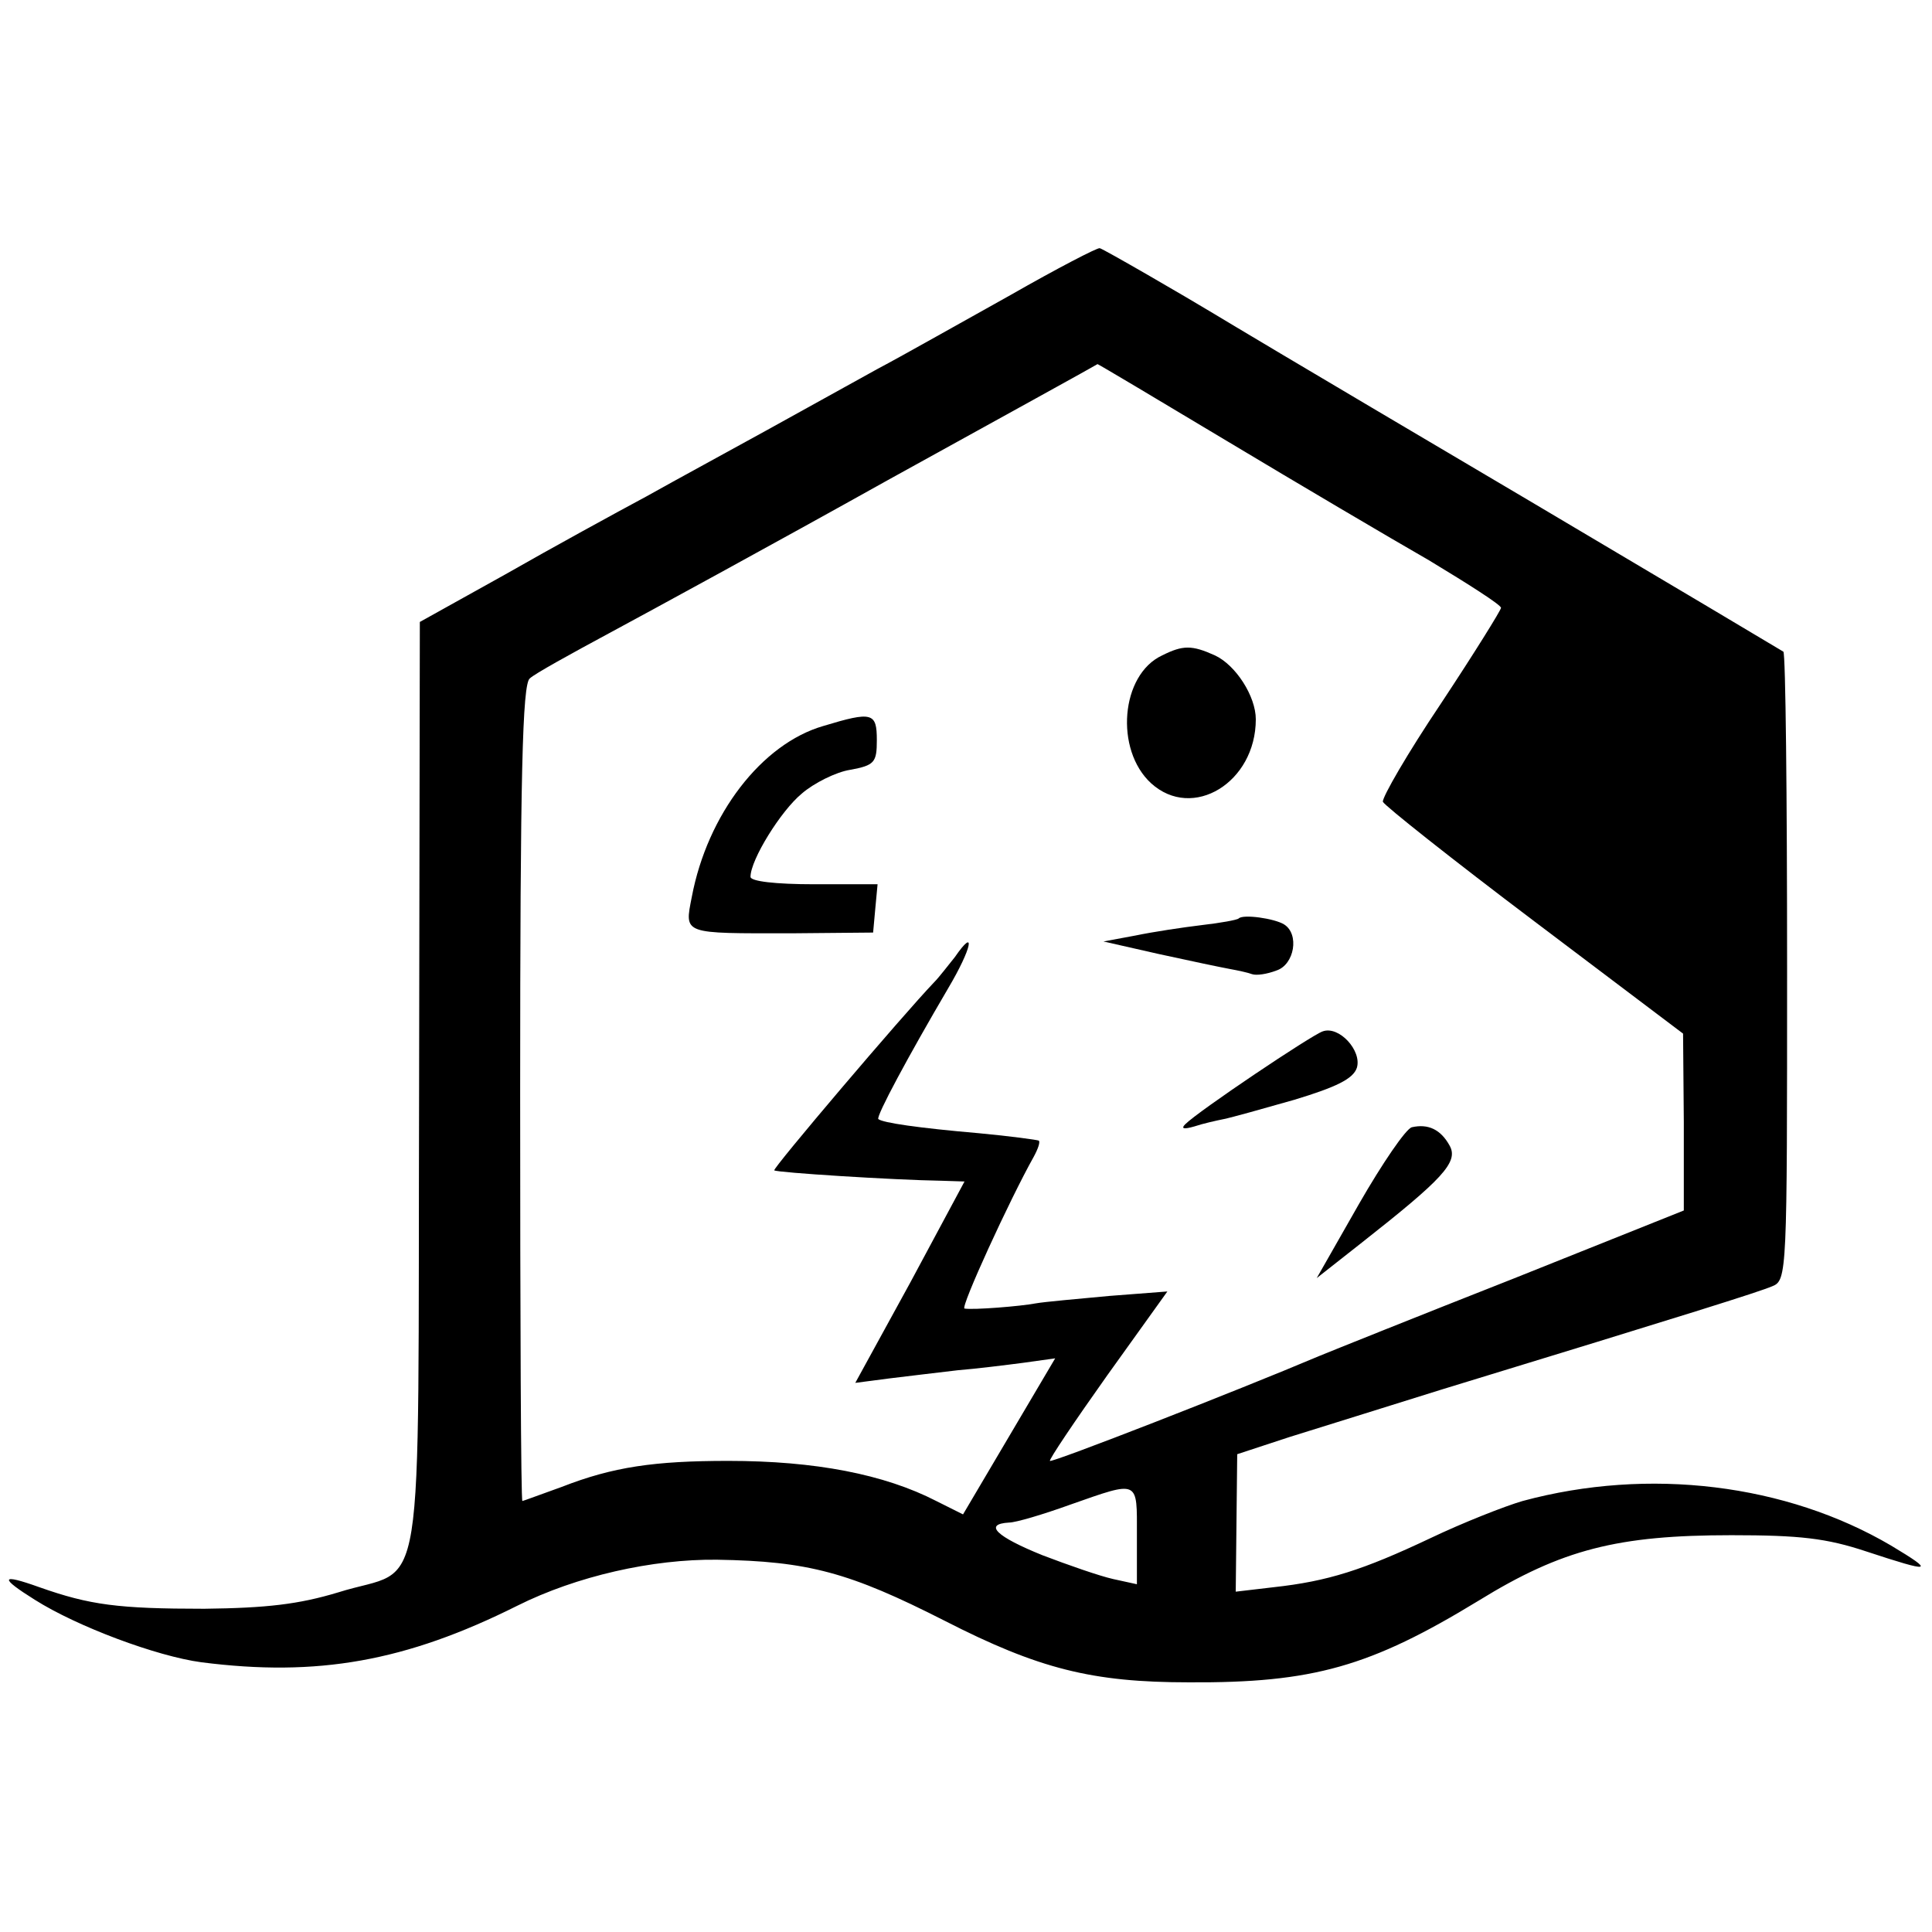 <?xml version="1.0" standalone="no"?>
<!DOCTYPE svg PUBLIC "-//W3C//DTD SVG 20010904//EN"
 "http://www.w3.org/TR/2001/REC-SVG-20010904/DTD/svg10.dtd">
<svg version="1.0" xmlns="http://www.w3.org/2000/svg"
 width="260pt" height="260pt" viewBox="0 0 260 260"
 preserveAspectRatio="xMidYMid meet">
<g transform="translate(0,260) scale(0.1,-0.1)"
fill="#000000" stroke="none">
<path d="M1360 2203 c-63 -35 -144 -81 -180 -100 -36 -20 -103 -57 -150 -83
-47 -26 -119 -65 -160 -88 -41 -22 -127 -69 -190 -105 l-115 -64 -1 -628 c-2
-720 11 -640 -109 -678 -53 -16 -96 -21 -180 -22 -116 0 -154 5 -222 29 -53
19 -54 13 -6 -17 57 -36 164 -76 224 -84 156 -20 275 1 425 76 80 40 182 63
269 62 123 -2 178 -17 306 -82 127 -65 199 -83 329 -83 167 -1 244 21 390 110
112 69 187 88 340 88 92 0 128 -4 182 -22 88 -29 93 -28 33 8 -141 83 -326
106 -496 60 -24 -7 -80 -29 -124 -50 -91 -43 -138 -58 -211 -66 l-51 -6 1 93
1 92 70 23 c39 12 131 41 205 64 337 103 426 131 445 139 20 8 20 17 20 429 0
231 -2 422 -5 425 -3 2 -156 93 -340 202 -359 212 -395 234 -425 252 -38 23
-150 88 -155 89 -3 1 -57 -27 -120 -63z m292 -197 c95 -57 217 -129 271 -160
53 -32 97 -60 97 -64 0 -3 -36 -61 -81 -129 -45 -67 -79 -126 -78 -132 2 -5
94 -78 204 -161 l200 -151 1 -119 0 -119 -230 -92 c-127 -50 -244 -97 -261
-104 -111 -47 -360 -144 -362 -141 -2 1 33 53 77 115 l81 113 -78 -6 c-43 -4
-88 -8 -99 -10 -21 -4 -84 -9 -96 -7 -6 1 61 147 93 204 6 11 9 20 7 22 -2 1
-38 6 -81 10 -81 7 -129 14 -135 19 -3 4 40 84 94 176 32 54 38 84 9 42 -9
-11 -21 -27 -28 -34 -43 -45 -218 -251 -215 -253 3 -3 161 -13 225 -14 l31 -1
-73 -136 -74 -135 46 6 c25 3 66 8 92 11 25 2 65 7 88 10 l43 6 -62 -105 -62
-105 -36 18 c-70 36 -163 54 -280 54 -99 0 -155 -8 -224 -35 -28 -10 -52 -19
-53 -19 -2 0 -3 247 -3 549 0 427 3 551 13 558 6 6 55 33 107 61 52 28 221
120 375 206 154 85 281 155 282 156 1 0 80 -47 175 -104z m-122 -1472 l0 -66
-32 7 c-18 4 -61 19 -95 32 -62 25 -80 42 -45 44 9 0 46 11 82 24 94 33 90 34
90 -41z"/>
<path d="M1564 1718 c-56 -26 -64 -127 -15 -172 56 -51 141 1 141 86 0 31 -27
73 -55 86 -31 14 -43 14 -71 0z"/>
<path d="M1108 1623 c-83 -24 -156 -119 -177 -230 -10 -51 -13 -49 134 -49
l110 1 3 33 3 32 -85 0 c-53 0 -86 4 -86 10 0 23 41 89 69 112 16 14 46 29 65
32 33 6 36 10 36 40 0 37 -6 39 -72 19z"/>
<path d="M1667 1364 c-2 -2 -24 -6 -50 -9 -25 -3 -65 -9 -89 -14 l-43 -8 75
-17 c41 -9 84 -18 95 -20 11 -2 25 -5 30 -7 6 -2 20 0 33 5 24 8 31 49 10 62
-13 8 -55 14 -61 8z"/>
<path d="M1780 1212 c-15 -5 -167 -107 -185 -125 -6 -6 -2 -7 12 -3 12 4 30 8
40 10 10 2 53 14 95 26 56 17 79 28 84 43 7 23 -24 57 -46 49z"/>
<path d="M1900 1083 c-8 -2 -40 -49 -71 -103 l-57 -100 61 48 c108 85 130 108
118 130 -12 22 -29 30 -51 25z"/>
</g>
</svg>
